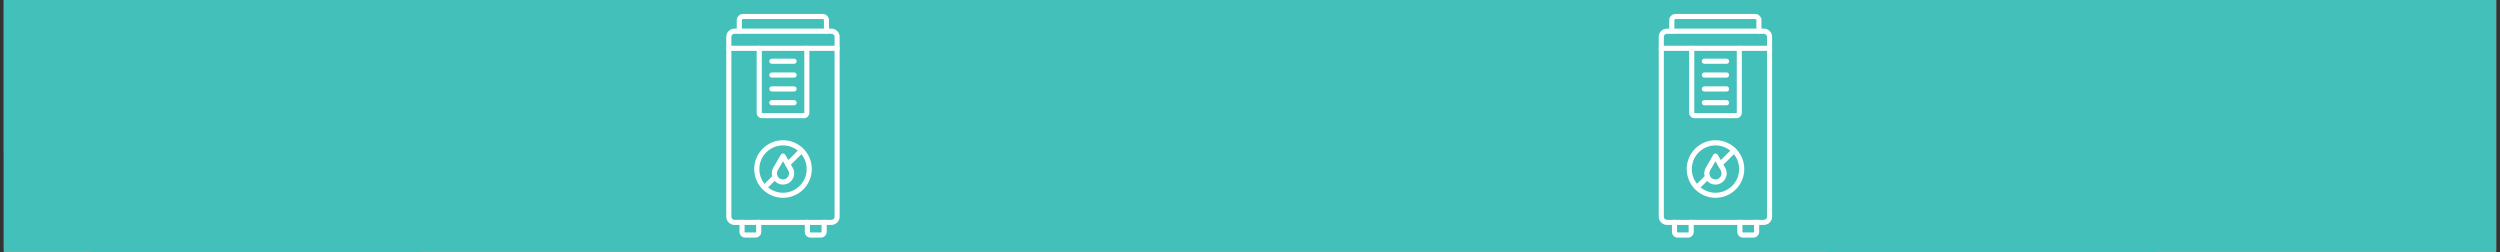 <svg version="1.0" preserveAspectRatio="xMidYMid meet" height="323" viewBox="0 0 2400 242.25" zoomAndPan="magnify" width="3200" xmlns:xlink="http://www.w3.org/1999/xlink" xmlns="http://www.w3.org/2000/svg"><rect x="0" y="0" width="2400" height="242.25" fill="#333333" stroke="none"/><defs><clipPath id="7b41e03ef4"><path clip-rule="nonzero" d="M 3.703 0 L 2396.297 0 L 2396.297 241.504 L 3.703 241.504 Z M 3.703 0"></path></clipPath><clipPath id="73a14f838b"><path clip-rule="nonzero" d="M 3.703 0 L 488.59 0 L 488.59 241.504 L 3.703 241.504 Z M 3.703 0"></path></clipPath><clipPath id="fce59db571"><path clip-rule="nonzero" d="M 246.141 267.906 C 382.977 267.906 488.59 219.629 488.59 144.828 C 488.59 91.73 488.59 0 488.59 0 L 3.695 0 C 3.695 0 3.695 91.73 3.695 144.828 C 3.695 219.629 109.305 267.906 246.141 267.906 Z M 246.141 267.906"></path></clipPath><clipPath id="df70e10f57"><path clip-rule="nonzero" d="M 1668.945 0 L 2153.84 0 L 2153.84 241.504 L 1668.945 241.504 Z M 1668.945 0"></path></clipPath><clipPath id="37d570d9d8"><path clip-rule="nonzero" d="M 1911.391 267.906 C 2048.227 267.906 2153.84 219.629 2153.84 144.828 C 2153.84 91.73 2153.84 0 2153.84 0 L 1668.945 0 C 1668.945 0 1668.945 91.73 1668.945 144.828 C 1668.945 219.629 1774.555 267.906 1911.391 267.906 Z M 1911.391 267.906"></path></clipPath><clipPath id="82cbf2b74a"><path clip-rule="nonzero" d="M 697.195 27 L 806.355 27 L 806.355 216 L 697.195 216 Z M 697.195 27"></path></clipPath><clipPath id="ed53bf3042"><path clip-rule="nonzero" d="M 697.195 43 L 806.355 43 L 806.355 49 L 697.195 49 Z M 697.195 43"></path></clipPath><clipPath id="48c47dc854"><path clip-rule="nonzero" d="M 709 210 L 731 210 L 731 227.945 L 709 227.945 Z M 709 210"></path></clipPath><clipPath id="819e4bb4fa"><path clip-rule="nonzero" d="M 772 210 L 794 210 L 794 227.945 L 772 227.945 Z M 772 210"></path></clipPath><clipPath id="b61df15a58"><path clip-rule="nonzero" d="M 707 13.359 L 796 13.359 L 796 33 L 707 33 Z M 707 13.359"></path></clipPath><clipPath id="1266ec2933"><path clip-rule="nonzero" d="M 1592.367 27 L 1701.531 27 L 1701.531 216 L 1592.367 216 Z M 1592.367 27"></path></clipPath><clipPath id="87697aed97"><path clip-rule="nonzero" d="M 1592.367 43 L 1701.531 43 L 1701.531 49 L 1592.367 49 Z M 1592.367 43"></path></clipPath><clipPath id="d87d4b2a89"><path clip-rule="nonzero" d="M 1605 210 L 1626 210 L 1626 227.945 L 1605 227.945 Z M 1605 210"></path></clipPath><clipPath id="76f11a34b2"><path clip-rule="nonzero" d="M 1667 210 L 1689 210 L 1689 227.945 L 1667 227.945 Z M 1667 210"></path></clipPath><clipPath id="864690d4a0"><path clip-rule="nonzero" d="M 1602 13.359 L 1692 13.359 L 1692 33 L 1602 33 Z M 1602 13.359"></path></clipPath></defs><g clip-path="url(#7b41e03ef4)"><path fill-rule="nonzero" fill-opacity="1" d="M 3.703 0 L 2396.297 0 L 2396.297 241.504 L 3.703 241.504 Z M 3.703 0" fill="#ffffff"></path><path fill-rule="nonzero" fill-opacity="1" d="M 3.703 0 L 2396.297 0 L 2396.297 241.504 L 3.703 241.504 Z M 3.703 0" fill="#42c0b9"></path></g><g clip-path="url(#73a14f838b)"><g clip-path="url(#fce59db571)"><path fill-rule="nonzero" fill-opacity="1" d="M 488.59 267.906 L 3.695 267.906 L 3.695 0.184 L 488.59 0.184 Z M 488.59 267.906" fill="#42c0b9"></path></g></g><g clip-path="url(#df70e10f57)"><g clip-path="url(#37d570d9d8)"><path fill-rule="nonzero" fill-opacity="1" d="M 2153.84 267.906 L 1668.945 267.906 L 1668.945 0.184 L 2153.84 0.184 Z M 2153.84 267.906" fill="#42c0b9"></path></g></g><g clip-path="url(#82cbf2b74a)"><path fill-rule="evenodd" fill-opacity="1" d="M 705.129 32.43 C 703.477 32.43 702.109 33.793 702.109 35.449 L 702.109 208.047 C 702.109 209.699 703.477 211.066 705.129 211.066 L 798.164 211.066 C 799.82 211.066 801.188 209.699 801.188 208.047 L 801.188 35.449 C 801.188 34.672 800.895 33.895 800.359 33.355 C 799.773 32.77 799.043 32.43 798.266 32.43 Z M 798.164 215.926 L 705.129 215.926 C 700.754 215.926 697.203 212.375 697.203 207.996 L 697.203 35.398 C 697.203 31.023 700.754 27.473 705.129 27.473 L 798.215 27.473 C 800.309 27.473 802.352 28.348 803.809 29.855 C 805.316 31.359 806.094 33.355 806.047 35.449 L 806.047 207.996 C 806.102 212.375 802.543 215.926 798.164 215.926 Z M 798.164 215.926" fill="#ffffff"></path></g><g clip-path="url(#ed53bf3042)"><path fill-rule="evenodd" fill-opacity="1" d="M 803.668 48.824 L 699.676 48.824 C 698.312 48.824 697.195 47.707 697.195 46.391 C 697.195 45.027 698.312 43.91 699.676 43.91 L 803.711 43.91 C 805.074 43.91 806.195 45.027 806.195 46.391 C 806.145 47.758 805.027 48.824 803.668 48.824 Z M 803.668 48.824" fill="#ffffff"></path></g><path fill-rule="evenodd" fill-opacity="1" d="M 771.742 113.496 L 731.648 113.496 C 728.773 113.496 726.391 111.164 726.391 108.242 L 726.391 46.391 C 726.391 45.027 727.508 43.91 728.875 43.91 C 730.238 43.91 731.355 45.027 731.355 46.391 L 731.355 108.238 C 731.355 108.434 731.555 108.574 731.695 108.574 L 771.793 108.574 C 771.988 108.574 772.133 108.43 772.133 108.238 L 772.133 46.391 C 772.133 45.027 773.25 43.91 774.562 43.91 C 775.93 43.91 776.996 45.027 776.996 46.391 L 776.996 108.238 C 776.953 111.164 774.613 113.496 771.742 113.496 Z M 771.742 113.496" fill="#ffffff"></path><path fill-rule="evenodd" fill-opacity="1" d="M 762.355 61.238 L 740.996 61.238 C 739.633 61.238 738.512 60.121 738.512 58.805 C 738.512 57.438 739.633 56.32 740.996 56.32 L 762.355 56.32 C 763.719 56.32 764.789 57.438 764.789 58.805 C 764.832 60.164 763.715 61.238 762.355 61.238 Z M 762.355 61.238" fill="#ffffff"></path><path fill-rule="evenodd" fill-opacity="1" d="M 762.355 74.52 L 740.996 74.52 C 739.633 74.52 738.512 73.402 738.512 72.039 C 738.512 70.672 739.633 69.555 740.996 69.555 L 762.355 69.555 C 763.719 69.555 764.789 70.672 764.789 72.039 C 764.832 73.402 763.715 74.52 762.355 74.52 Z M 762.355 74.52" fill="#ffffff"></path><path fill-rule="evenodd" fill-opacity="1" d="M 762.355 87.852 L 740.996 87.852 C 739.633 87.852 738.512 86.734 738.512 85.371 C 738.512 84.004 739.633 82.887 740.996 82.887 L 762.355 82.887 C 763.719 82.887 764.789 84.004 764.789 85.371 C 764.832 86.734 763.715 87.852 762.355 87.852 Z M 762.355 87.852" fill="#ffffff"></path><path fill-rule="evenodd" fill-opacity="1" d="M 762.355 101.086 L 740.996 101.086 C 739.633 101.086 738.512 99.969 738.512 98.602 C 738.512 97.238 739.633 96.121 740.996 96.121 L 762.355 96.121 C 763.719 96.121 764.789 97.238 764.789 98.602 C 764.832 100.016 763.715 101.086 762.355 101.086 Z M 762.355 101.086" fill="#ffffff"></path><path fill-rule="evenodd" fill-opacity="1" d="M 751.699 154.762 L 746.633 163.516 C 745.566 165.363 745.566 167.555 746.633 169.402 C 747.652 171.203 749.555 172.273 751.648 172.273 C 753.742 172.273 755.637 171.203 756.664 169.352 C 757.73 167.508 757.73 165.312 756.664 163.512 Z M 751.699 177.195 C 747.809 177.195 744.348 175.199 742.402 171.84 C 740.457 168.48 740.457 164.441 742.355 161.039 L 749.555 148.586 C 749.992 147.809 750.82 147.367 751.699 147.367 C 752.574 147.367 753.402 147.855 753.84 148.586 L 760.992 161.039 C 762.938 164.398 762.938 168.438 760.992 171.793 C 759.047 175.152 755.539 177.195 751.699 177.195 Z M 751.699 177.195" fill="#ffffff"></path><path fill-rule="evenodd" fill-opacity="1" d="M 751.699 139.582 C 739.191 139.582 728.973 149.754 728.973 162.305 C 728.973 174.812 739.145 185.031 751.699 185.031 C 764.203 185.031 774.422 174.859 774.422 162.305 C 774.371 149.746 764.203 139.582 751.699 139.582 Z M 751.699 189.891 C 736.469 189.891 724.059 177.484 724.059 162.25 C 724.059 147.016 736.465 134.609 751.699 134.609 C 766.934 134.609 779.336 147.016 779.336 162.25 C 779.336 177.535 766.926 189.891 751.699 189.891 Z M 751.699 189.891" fill="#ffffff"></path><path fill-rule="evenodd" fill-opacity="1" d="M 756.223 160.164 C 755.594 160.164 754.957 159.922 754.469 159.434 C 753.496 158.461 753.496 156.902 754.469 155.984 L 767.609 142.891 C 768.586 141.914 770.145 141.914 771.062 142.891 C 772.039 143.867 772.039 145.422 771.062 146.344 L 757.922 159.434 C 757.488 159.918 756.855 160.164 756.223 160.164 Z M 756.223 160.164" fill="#ffffff"></path><path fill-rule="evenodd" fill-opacity="1" d="M 734.031 182.352 C 733.402 182.352 732.766 182.109 732.277 181.621 C 731.301 180.648 731.301 179.09 732.277 178.172 L 742.398 168.051 C 743.375 167.074 744.93 167.074 745.852 168.051 C 746.824 169.023 746.824 170.582 745.852 171.5 L 735.727 181.621 C 735.246 182.109 734.668 182.352 734.031 182.352 Z M 734.031 182.352" fill="#ffffff"></path><g clip-path="url(#48c47dc854)"><path fill-rule="evenodd" fill-opacity="1" d="M 725.371 228.09 L 715.301 228.09 C 712.332 228.09 709.898 225.656 709.898 222.688 L 709.898 213.395 C 709.898 212.027 711.016 210.91 712.332 210.91 C 713.695 210.91 714.812 212.027 714.812 213.395 L 714.812 222.688 C 714.812 222.93 715.012 223.176 715.301 223.176 L 725.422 223.176 C 725.664 223.176 725.91 222.977 725.91 222.688 L 725.91 213.395 C 725.91 212.027 727.027 210.91 728.344 210.91 C 729.707 210.91 730.824 212.027 730.824 213.395 L 730.824 222.688 C 730.77 225.707 728.336 228.09 725.371 228.09 Z M 725.371 228.09" fill="#ffffff"></path></g><g clip-path="url(#819e4bb4fa)"><path fill-rule="evenodd" fill-opacity="1" d="M 788.145 228.09 L 778.023 228.09 C 775.051 228.09 772.621 225.656 772.621 222.688 L 772.621 213.395 C 772.621 212.027 773.738 210.91 775.102 210.91 C 776.465 210.91 777.586 212.027 777.586 213.395 L 777.586 222.688 C 777.586 222.93 777.781 223.176 778.07 223.176 L 788.191 223.176 C 788.434 223.176 788.68 222.977 788.68 222.688 L 788.68 213.395 C 788.68 212.027 789.797 210.91 791.164 210.91 C 792.527 210.91 793.645 212.027 793.645 213.395 L 793.645 222.688 C 793.496 225.707 791.113 228.09 788.145 228.09 Z M 788.145 228.09" fill="#ffffff"></path></g><g clip-path="url(#b61df15a58)"><path fill-rule="evenodd" fill-opacity="1" d="M 793.449 32.43 C 792.082 32.43 790.965 31.312 790.965 29.945 L 790.965 19.438 C 790.965 18.809 790.477 18.32 789.848 18.32 L 713.348 18.32 C 712.719 18.32 712.23 18.809 712.23 19.438 L 712.23 29.945 C 712.23 31.312 711.113 32.43 709.75 32.43 C 708.383 32.43 707.266 31.312 707.266 29.945 L 707.266 19.438 C 707.266 16.129 709.941 13.402 713.301 13.402 L 789.793 13.402 C 793.102 13.402 795.824 16.129 795.824 19.438 L 795.824 29.945 C 795.883 31.312 794.809 32.43 793.449 32.43 Z M 793.449 32.43" fill="#ffffff"></path></g><g clip-path="url(#1266ec2933)"><path fill-rule="evenodd" fill-opacity="1" d="M 1600.305 32.43 C 1598.648 32.43 1597.285 33.793 1597.285 35.449 L 1597.285 208.047 C 1597.285 209.699 1598.648 211.066 1600.305 211.066 L 1693.34 211.066 C 1694.992 211.066 1696.359 209.699 1696.359 208.047 L 1696.359 35.449 C 1696.359 34.672 1696.066 33.895 1695.531 33.355 C 1694.945 32.77 1694.215 32.43 1693.438 32.43 Z M 1693.34 215.926 L 1600.305 215.926 C 1595.926 215.926 1592.375 212.375 1592.375 207.996 L 1592.375 35.398 C 1592.375 31.023 1595.926 27.473 1600.305 27.473 L 1693.387 27.473 C 1695.48 27.473 1697.523 28.348 1698.984 29.855 C 1700.488 31.359 1701.266 33.355 1701.219 35.449 L 1701.219 207.996 C 1701.273 212.375 1697.715 215.926 1693.34 215.926 Z M 1693.34 215.926" fill="#ffffff"></path></g><g clip-path="url(#87697aed97)"><path fill-rule="evenodd" fill-opacity="1" d="M 1698.84 48.824 L 1594.852 48.824 C 1593.484 48.824 1592.367 47.707 1592.367 46.391 C 1592.367 45.027 1593.484 43.91 1594.852 43.91 L 1698.883 43.91 C 1700.25 43.91 1701.367 45.027 1701.367 46.391 C 1701.316 47.758 1700.199 48.824 1698.84 48.824 Z M 1698.84 48.824" fill="#ffffff"></path></g><path fill-rule="evenodd" fill-opacity="1" d="M 1666.914 113.496 L 1626.82 113.496 C 1623.949 113.496 1621.562 111.164 1621.562 108.242 L 1621.562 46.391 C 1621.562 45.027 1622.684 43.91 1624.047 43.91 C 1625.41 43.91 1626.527 45.027 1626.527 46.391 L 1626.527 108.238 C 1626.527 108.434 1626.727 108.574 1626.867 108.574 L 1666.965 108.574 C 1667.16 108.574 1667.305 108.43 1667.305 108.238 L 1667.305 46.391 C 1667.305 45.027 1668.422 43.91 1669.738 43.91 C 1671.102 43.91 1672.168 45.027 1672.168 46.391 L 1672.168 108.238 C 1672.125 111.164 1669.785 113.496 1666.914 113.496 Z M 1666.914 113.496" fill="#ffffff"></path><path fill-rule="evenodd" fill-opacity="1" d="M 1657.527 61.238 L 1636.168 61.238 C 1634.805 61.238 1633.688 60.121 1633.688 58.805 C 1633.688 57.438 1634.805 56.32 1636.168 56.32 L 1657.527 56.32 C 1658.895 56.32 1659.961 57.438 1659.961 58.805 C 1660.004 60.164 1658.887 61.238 1657.527 61.238 Z M 1657.527 61.238" fill="#ffffff"></path><path fill-rule="evenodd" fill-opacity="1" d="M 1657.527 74.52 L 1636.168 74.52 C 1634.805 74.52 1633.688 73.402 1633.688 72.039 C 1633.688 70.672 1634.805 69.555 1636.168 69.555 L 1657.527 69.555 C 1658.895 69.555 1659.961 70.672 1659.961 72.039 C 1660.004 73.402 1658.887 74.52 1657.527 74.52 Z M 1657.527 74.52" fill="#ffffff"></path><path fill-rule="evenodd" fill-opacity="1" d="M 1657.527 87.852 L 1636.168 87.852 C 1634.805 87.852 1633.688 86.734 1633.688 85.371 C 1633.688 84.004 1634.805 82.887 1636.168 82.887 L 1657.527 82.887 C 1658.895 82.887 1659.961 84.004 1659.961 85.371 C 1660.004 86.734 1658.887 87.852 1657.527 87.852 Z M 1657.527 87.852" fill="#ffffff"></path><path fill-rule="evenodd" fill-opacity="1" d="M 1657.527 101.086 L 1636.168 101.086 C 1634.805 101.086 1633.688 99.969 1633.688 98.602 C 1633.688 97.238 1634.805 96.121 1636.168 96.121 L 1657.527 96.121 C 1658.895 96.121 1659.961 97.238 1659.961 98.602 C 1660.004 100.016 1658.887 101.086 1657.527 101.086 Z M 1657.527 101.086" fill="#ffffff"></path><path fill-rule="evenodd" fill-opacity="1" d="M 1646.871 154.762 L 1641.805 163.516 C 1640.738 165.363 1640.738 167.555 1641.805 169.402 C 1642.824 171.203 1644.727 172.273 1646.82 172.273 C 1648.914 172.273 1650.809 171.203 1651.836 169.352 C 1652.902 167.508 1652.902 165.312 1651.836 163.512 Z M 1646.871 177.195 C 1642.98 177.195 1639.523 175.199 1637.578 171.84 C 1635.633 168.48 1635.633 164.441 1637.527 161.039 L 1644.727 148.586 C 1645.164 147.809 1645.992 147.367 1646.871 147.367 C 1647.746 147.367 1648.574 147.855 1649.012 148.586 L 1656.164 161.039 C 1658.109 164.398 1658.109 168.438 1656.164 171.793 C 1654.219 175.152 1650.711 177.195 1646.871 177.195 Z M 1646.871 177.195" fill="#ffffff"></path><path fill-rule="evenodd" fill-opacity="1" d="M 1646.871 139.582 C 1634.367 139.582 1624.145 149.754 1624.145 162.305 C 1624.145 174.812 1634.316 185.031 1646.871 185.031 C 1659.375 185.031 1669.594 174.859 1669.594 162.305 C 1669.547 149.746 1659.375 139.582 1646.871 139.582 Z M 1646.871 189.891 C 1631.641 189.891 1619.23 177.484 1619.23 162.25 C 1619.23 147.016 1631.637 134.609 1646.871 134.609 C 1662.105 134.609 1674.512 147.016 1674.512 162.25 C 1674.512 177.535 1662.098 189.891 1646.871 189.891 Z M 1646.871 189.891" fill="#ffffff"></path><path fill-rule="evenodd" fill-opacity="1" d="M 1651.398 160.164 C 1650.766 160.164 1650.129 159.922 1649.645 159.434 C 1648.668 158.461 1648.668 156.902 1649.645 155.984 L 1662.785 142.891 C 1663.758 141.914 1665.316 141.914 1666.234 142.891 C 1667.211 143.867 1667.211 145.422 1666.234 146.344 L 1653.094 159.434 C 1652.664 159.918 1652.027 160.164 1651.398 160.164 Z M 1651.398 160.164" fill="#ffffff"></path><path fill-rule="evenodd" fill-opacity="1" d="M 1629.203 182.352 C 1628.574 182.352 1627.938 182.109 1627.449 181.621 C 1626.473 180.648 1626.473 179.09 1627.449 178.172 L 1637.57 168.051 C 1638.547 167.074 1640.102 167.074 1641.023 168.051 C 1641.996 169.023 1641.996 170.582 1641.023 171.5 L 1630.902 181.621 C 1630.418 182.109 1629.84 182.352 1629.203 182.352 Z M 1629.203 182.352" fill="#ffffff"></path><g clip-path="url(#d87d4b2a89)"><path fill-rule="evenodd" fill-opacity="1" d="M 1620.547 228.09 L 1610.473 228.09 C 1607.504 228.09 1605.07 225.656 1605.07 222.688 L 1605.07 213.395 C 1605.07 212.027 1606.188 210.91 1607.504 210.91 C 1608.867 210.91 1609.984 212.027 1609.984 213.395 L 1609.984 222.688 C 1609.984 222.93 1610.184 223.176 1610.473 223.176 L 1620.594 223.176 C 1620.836 223.176 1621.082 222.977 1621.082 222.688 L 1621.082 213.395 C 1621.082 212.027 1622.199 210.91 1623.516 210.91 C 1624.879 210.91 1625.996 212.027 1625.996 213.395 L 1625.996 222.688 C 1625.941 225.707 1623.508 228.09 1620.547 228.09 Z M 1620.547 228.09" fill="#ffffff"></path></g><g clip-path="url(#76f11a34b2)"><path fill-rule="evenodd" fill-opacity="1" d="M 1683.316 228.09 L 1673.195 228.09 C 1670.227 228.09 1667.793 225.656 1667.793 222.688 L 1667.793 213.395 C 1667.793 212.027 1668.91 210.91 1670.273 210.91 C 1671.641 210.91 1672.758 212.027 1672.758 213.395 L 1672.758 222.688 C 1672.758 222.93 1672.953 223.176 1673.246 223.176 L 1683.367 223.176 C 1683.605 223.176 1683.852 222.977 1683.852 222.688 L 1683.852 213.395 C 1683.852 212.027 1684.973 210.91 1686.336 210.91 C 1687.699 210.91 1688.816 212.027 1688.816 213.395 L 1688.816 222.688 C 1688.672 225.707 1686.285 228.09 1683.316 228.09 Z M 1683.316 228.09" fill="#ffffff"></path></g><g clip-path="url(#864690d4a0)"><path fill-rule="evenodd" fill-opacity="1" d="M 1688.621 32.43 C 1687.258 32.43 1686.137 31.312 1686.137 29.945 L 1686.137 19.438 C 1686.137 18.809 1685.652 18.32 1685.02 18.32 L 1608.523 18.32 C 1607.891 18.32 1607.406 18.809 1607.406 19.438 L 1607.406 29.945 C 1607.406 31.312 1606.285 32.43 1604.922 32.43 C 1603.559 32.43 1602.441 31.312 1602.441 29.945 L 1602.441 19.438 C 1602.441 16.129 1605.113 13.402 1608.473 13.402 L 1684.965 13.402 C 1688.273 13.402 1691 16.129 1691 19.438 L 1691 29.945 C 1691.055 31.312 1689.98 32.43 1688.621 32.43 Z M 1688.621 32.43" fill="#ffffff"></path></g></svg>